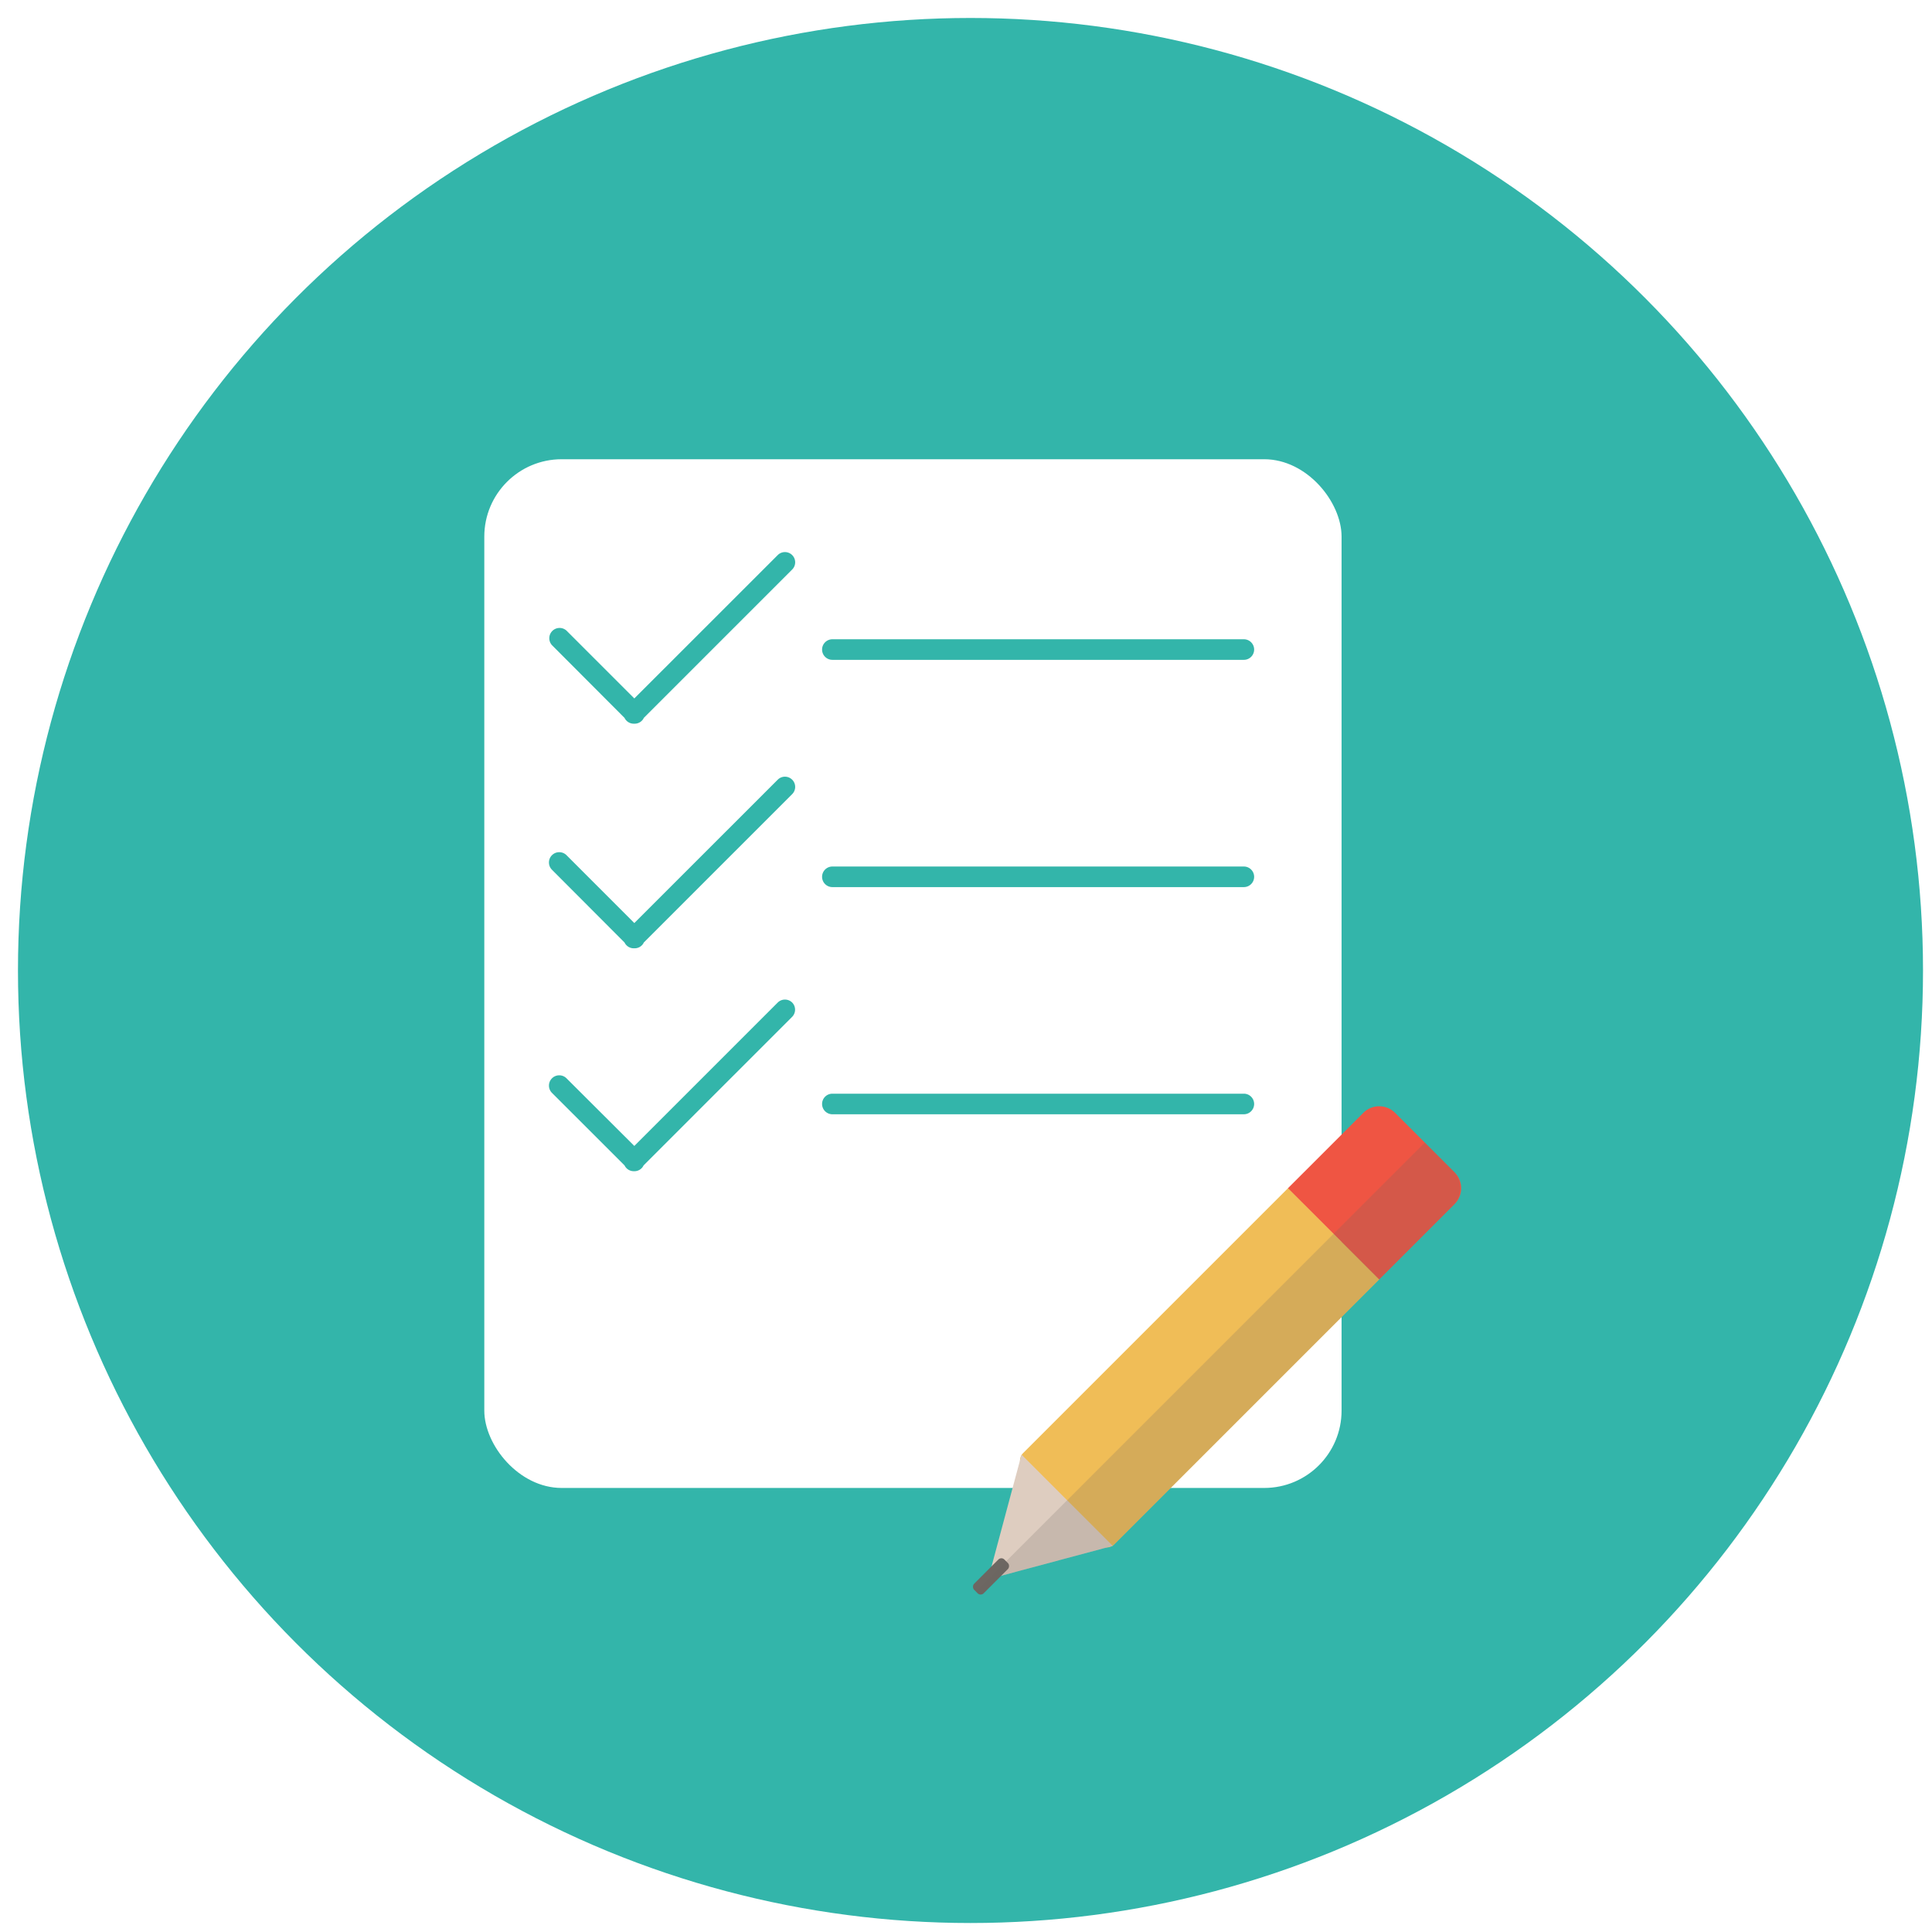 <svg xmlns="http://www.w3.org/2000/svg" id="Layer_1" data-name="Layer 1" viewBox="0 0 430 430"><defs><style>.cls-1{fill:#fff}.cls-2{fill:#33b5aa}</style></defs><path class="cls-1" d="M0 0h432v432H0z"></path><circle class="cls-2" cx="216" cy="216" r="212"></circle><rect class="cls-1" x="107.79" y="102.21" width="190.8" height="228.96" rx="17.22"></rect><path d="M252.14 262h28.72v83.4a2.4 2.4 0 0 1-2.4 2.4h-23.92a2.4 2.4 0 0 1-2.4-2.4V262Z" transform="rotate(45 266.495 304.926)" style="fill:#f0bd57"></path><path style="fill:#decdc0" d="m219.92 351.49 27.74-7.43-20.3-20.31-7.44 27.74z"></path><path d="M297.61 250.09h18.72a5 5 0 0 1 5 5v23.72h-28.72v-23.72a5 5 0 0 1 5-5Z" transform="rotate(45 306.962 264.448)" style="fill:#ef5543"></path><rect x="219.07" y="346.09" width="3" height="9.52" rx=".94" transform="rotate(45 220.563 350.85)" style="fill:#6d6762"></rect><path d="m323.43 260.6-6.31-6.31-99.92 99.93.34.34a1 1 0 0 0 1.44 0l3.84-3.84 24.84-6.66-.08-.08a2.7 2.7 0 0 0 .59-.43l58.8-58.8 16.46-16.46a5.46 5.46 0 0 0 0-7.69Z" style="opacity:.2;fill:#6d6762"></path><path class="cls-2" d="M276.84 146.86h-91.58a2.29 2.29 0 1 1 0-4.58h91.58a2.29 2.29 0 1 1 0 4.58ZM176.32 123.55a2.27 2.27 0 0 0-3.23 0l-31.91 31.9-15.09-15.09a2.29 2.29 0 0 0-3.24 3.23L139 159.78a2.2 2.2 0 0 0 .44.62 2.25 2.25 0 0 0 1.62.67h.18a2.25 2.25 0 0 0 1.62-.67 2 2 0 0 0 .43-.62l33-33a2.27 2.27 0 0 0 .03-3.23ZM176.32 173.54a2.27 2.27 0 0 0-3.23 0l-31.91 31.9-15.09-15.1a2.29 2.29 0 0 0-3.24 3.24L139 209.77a2.2 2.2 0 0 0 .44.62 2.25 2.25 0 0 0 1.62.67h.18a2.25 2.25 0 0 0 1.62-.67 2 2 0 0 0 .43-.62l33-33a2.27 2.27 0 0 0 .03-3.23ZM176.32 223.14a2.29 2.29 0 0 0-3.23 0l-31.91 31.91L126.09 240a2.29 2.29 0 0 0-3.24 3.24L139 259.38a2.35 2.35 0 0 0 .44.62 2.25 2.25 0 0 0 1.62.67h.18a2.24 2.24 0 0 0 2-1.29l33-33a2.28 2.28 0 0 0 .08-3.24ZM276.84 197.44h-91.58a2.29 2.29 0 0 1 0-4.58h91.58a2.29 2.29 0 1 1 0 4.58ZM276.84 248h-91.58a2.29 2.29 0 1 1 0-4.58h91.58a2.29 2.29 0 1 1 0 4.58Z"></path></svg>
